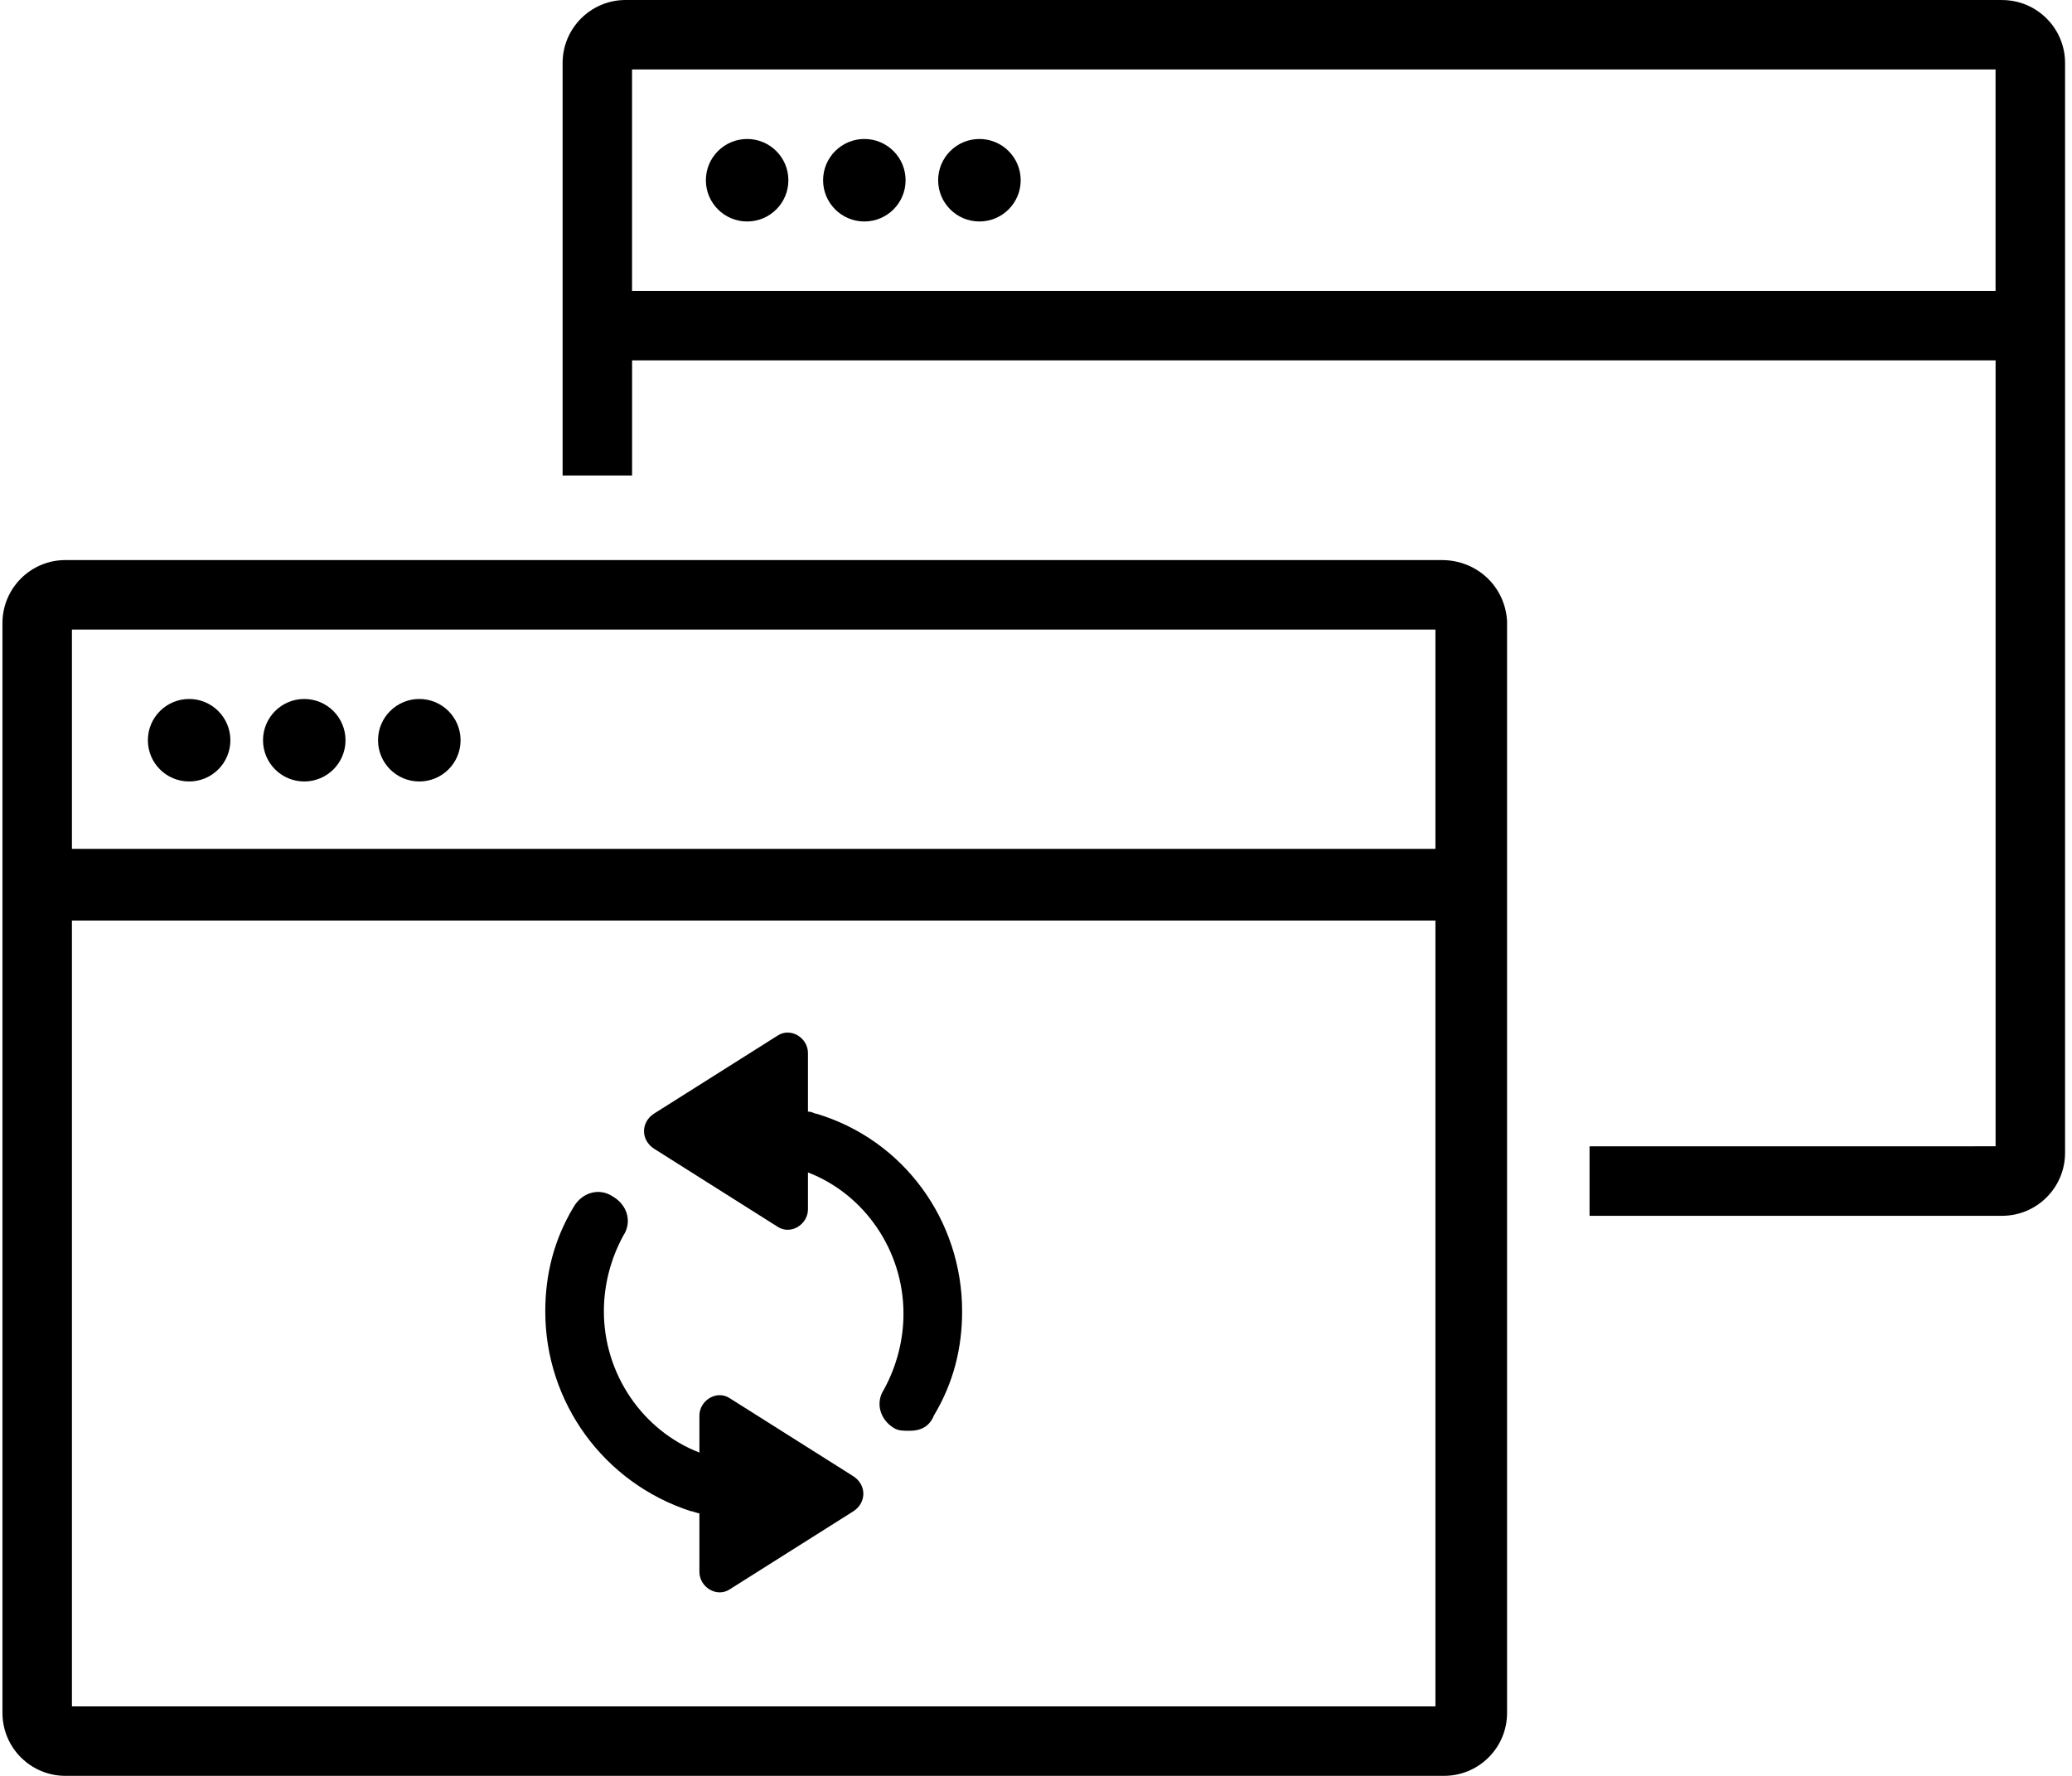 <svg width="49" height="42" viewBox="0 0 49 42" fill="none" xmlns="http://www.w3.org/2000/svg">
<path d="M18.644 4.263C18.644 4.801 18.208 5.238 17.669 5.238C17.13 5.238 16.693 4.801 16.693 4.263C16.693 3.724 17.13 3.287 17.669 3.287C18.208 3.287 18.644 3.724 18.644 4.263Z" fill="black"/>
<path d="M21.416 4.263C21.416 4.801 20.979 5.238 20.441 5.238C19.902 5.238 19.465 4.801 19.465 4.263C19.465 3.724 19.902 3.287 20.441 3.287C20.979 3.287 21.416 3.724 21.416 4.263Z" fill="black"/>
<path d="M24.138 4.263C24.138 4.801 23.701 5.238 23.162 5.238C22.623 5.238 22.186 4.801 22.186 4.263C22.186 3.724 22.623 3.287 23.162 3.287C23.701 3.287 24.138 3.724 24.138 4.263Z" fill="black"/>
<path d="M47.347 0H14.793C13.972 0 13.305 0.668 13.305 1.489V11.245H14.948V8.523H47.193V27.11L37.591 27.111V28.754H47.347C48.169 28.754 48.836 28.086 48.836 27.265L48.836 1.49C48.836 0.668 48.169 0.001 47.347 0.001L47.347 0ZM47.192 6.88H14.947V1.643H47.192V6.88Z" fill="black"/>
<path d="M5.448 17.507C5.448 18.046 5.011 18.482 4.473 18.482C3.934 18.482 3.497 18.046 3.497 17.507C3.497 16.968 3.934 16.531 4.473 16.531C5.011 16.531 5.448 16.968 5.448 17.507Z" fill="black"/>
<path d="M8.171 17.507C8.171 18.046 7.734 18.482 7.195 18.482C6.657 18.482 6.22 18.046 6.22 17.507C6.22 16.968 6.657 16.531 7.195 16.531C7.734 16.531 8.171 16.968 8.171 17.507Z" fill="black"/>
<path d="M10.892 17.507C10.892 18.046 10.455 18.482 9.916 18.482C9.377 18.482 8.94 18.046 8.94 17.507C8.94 16.968 9.377 16.531 9.916 16.531C10.455 16.531 10.892 16.968 10.892 17.507Z" fill="black"/>
<path d="M34.1 13.246H1.546C0.725 13.246 0.058 13.914 0.058 14.735V40.511C0.058 41.332 0.725 41.999 1.546 41.999H34.151C34.973 41.999 35.64 41.332 35.64 40.511V14.684C35.589 13.862 34.921 13.246 34.1 13.246L34.1 13.246ZM33.946 40.357H1.701V21.77H33.946V40.357ZM33.946 20.075H1.701V14.889H33.946V20.075Z" fill="black"/>
<path d="M18.388 29.012C18.696 29.217 19.107 28.96 19.107 28.601V27.728C20.442 28.241 21.366 29.576 21.366 31.065C21.366 31.681 21.212 32.297 20.904 32.862C20.699 33.17 20.802 33.581 21.161 33.786C21.264 33.838 21.366 33.838 21.52 33.838C21.777 33.838 21.982 33.735 22.085 33.478C22.547 32.708 22.753 31.887 22.753 31.014C22.753 28.857 21.366 26.958 19.312 26.341C19.261 26.341 19.21 26.29 19.107 26.29V24.904C19.107 24.544 18.696 24.288 18.388 24.493L15.461 26.341C15.153 26.547 15.153 26.957 15.461 27.163L18.388 29.012Z" fill="black"/>
<path d="M16.335 35.739C16.386 35.739 16.489 35.79 16.54 35.79V37.176C16.54 37.536 16.951 37.792 17.259 37.587L20.186 35.739C20.494 35.533 20.494 35.123 20.186 34.917L17.259 33.069C16.951 32.864 16.54 33.12 16.54 33.48V34.353C15.205 33.839 14.281 32.504 14.281 31.015C14.281 30.399 14.435 29.783 14.743 29.218C14.948 28.91 14.846 28.499 14.486 28.294C14.178 28.089 13.767 28.191 13.562 28.551C13.1 29.321 12.895 30.142 12.895 31.015C12.895 33.172 14.281 35.072 16.335 35.739L16.335 35.739Z" fill="black"/>
</svg>
